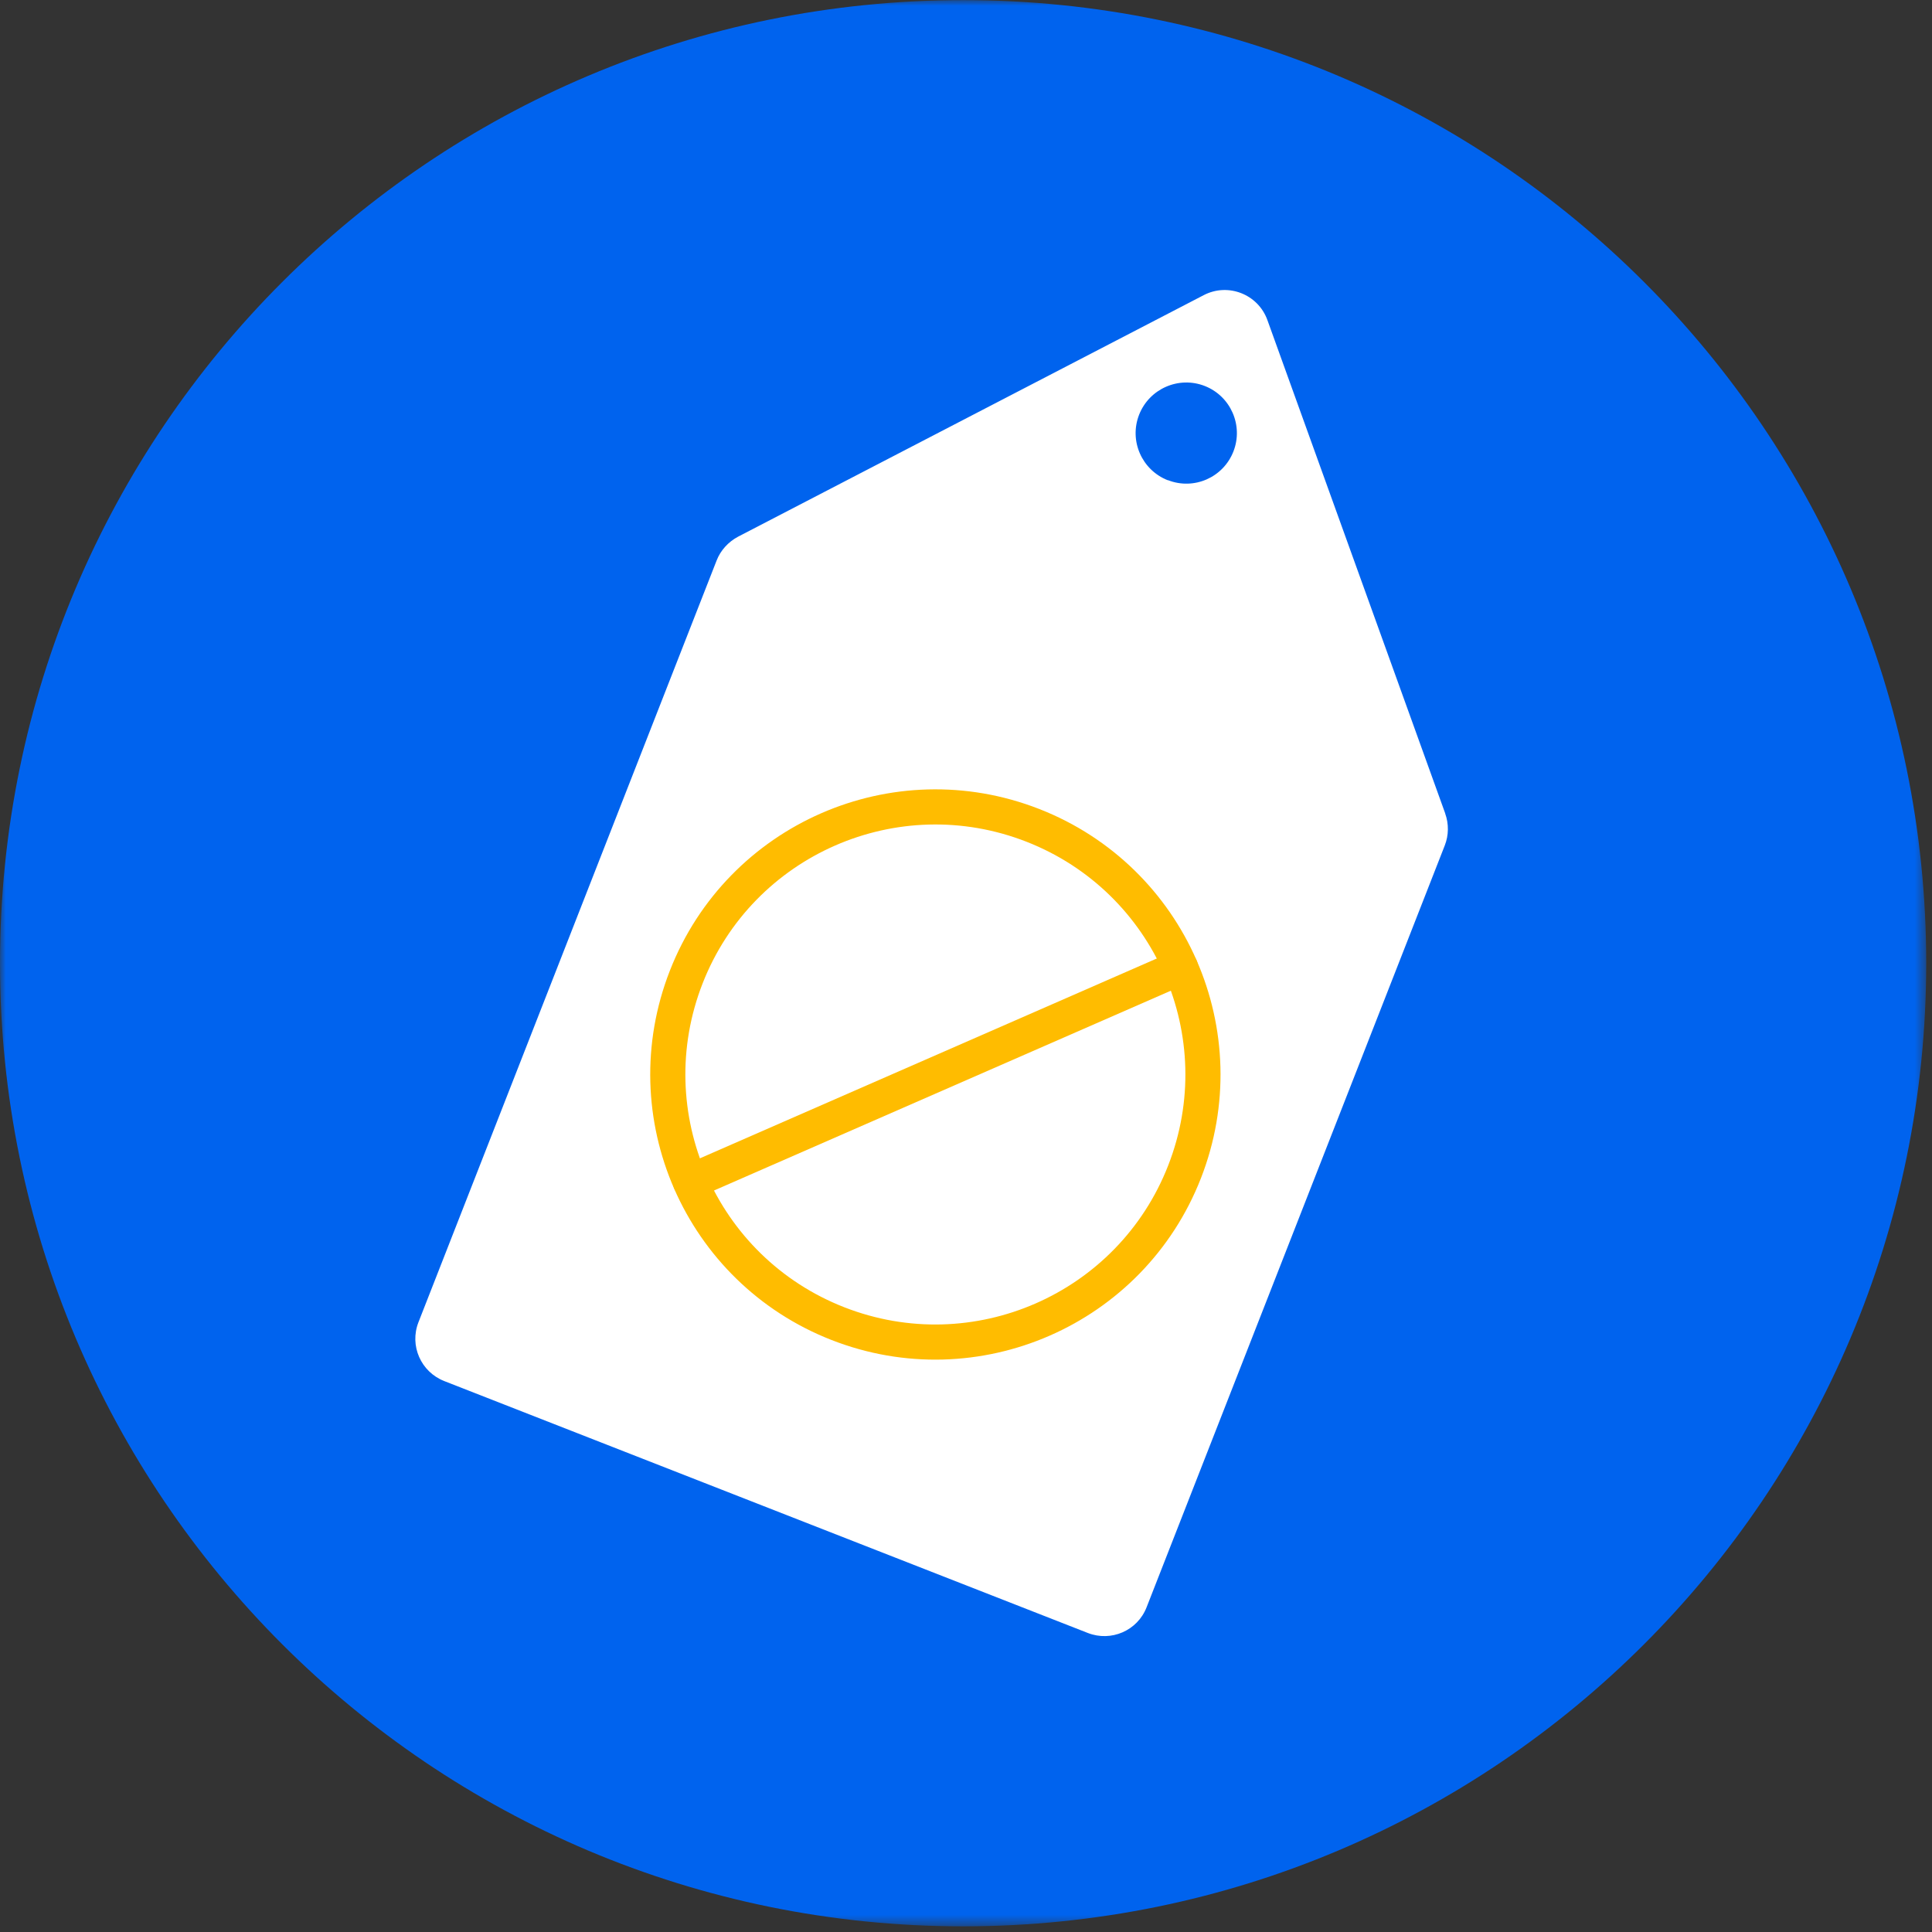 <?xml version="1.0" encoding="UTF-8"?> <svg xmlns="http://www.w3.org/2000/svg" width="171" height="171" viewBox="0 0 171 171" fill="none"><rect x="0" y="0" width="171" height="171" fill="#333333" stroke="none"/><mask id="mask0_1055_7046" style="mask-type:luminance" maskUnits="userSpaceOnUse" x="0" y="0" width="171" height="171"><path d="M170.488 0H0V170.488H170.488V0Z" fill="white"></path></mask><g mask="url(#mask0_1055_7046)"><path d="M170.488 85.249C170.488 132.327 132.318 170.498 85.249 170.498C38.181 170.498 0 132.327 0 85.249C0 38.171 38.161 0.01 85.249 0.01C132.337 0.01 170.488 38.171 170.488 85.249Z" fill="#0063EE"></path><path d="M127.922 72.014L112.174 28.323C111.349 26.042 108.701 25.004 106.547 26.12L65.319 47.505C64.465 47.961 63.776 48.708 63.427 49.611L37.035 117.036C36.23 119.102 37.249 121.421 39.316 122.236L96.281 144.533C98.348 145.339 100.676 144.33 101.482 142.263L127.873 74.838C128.232 73.926 128.242 72.917 127.912 72.005M103.364 42.508C101.064 41.606 99.919 39.015 100.822 36.706C101.724 34.406 104.325 33.261 106.634 34.164C108.933 35.066 110.069 37.666 109.166 39.966C108.264 42.266 105.673 43.401 103.374 42.498" fill="white"></path><path d="M104.839 103.733C100.075 115.91 86.336 121.916 74.159 117.152C61.982 112.388 55.976 98.649 60.74 86.472C65.504 74.295 79.243 68.289 91.42 73.053C103.597 77.817 109.603 91.556 104.839 103.733Z" stroke="#FFBC00" stroke-width="3.11" stroke-linecap="round" stroke-linejoin="round"></path><path d="M104.481 85.618L61.109 104.587" stroke="#FFBC00" stroke-width="3.11" stroke-linecap="round" stroke-linejoin="round"></path></g></svg> 